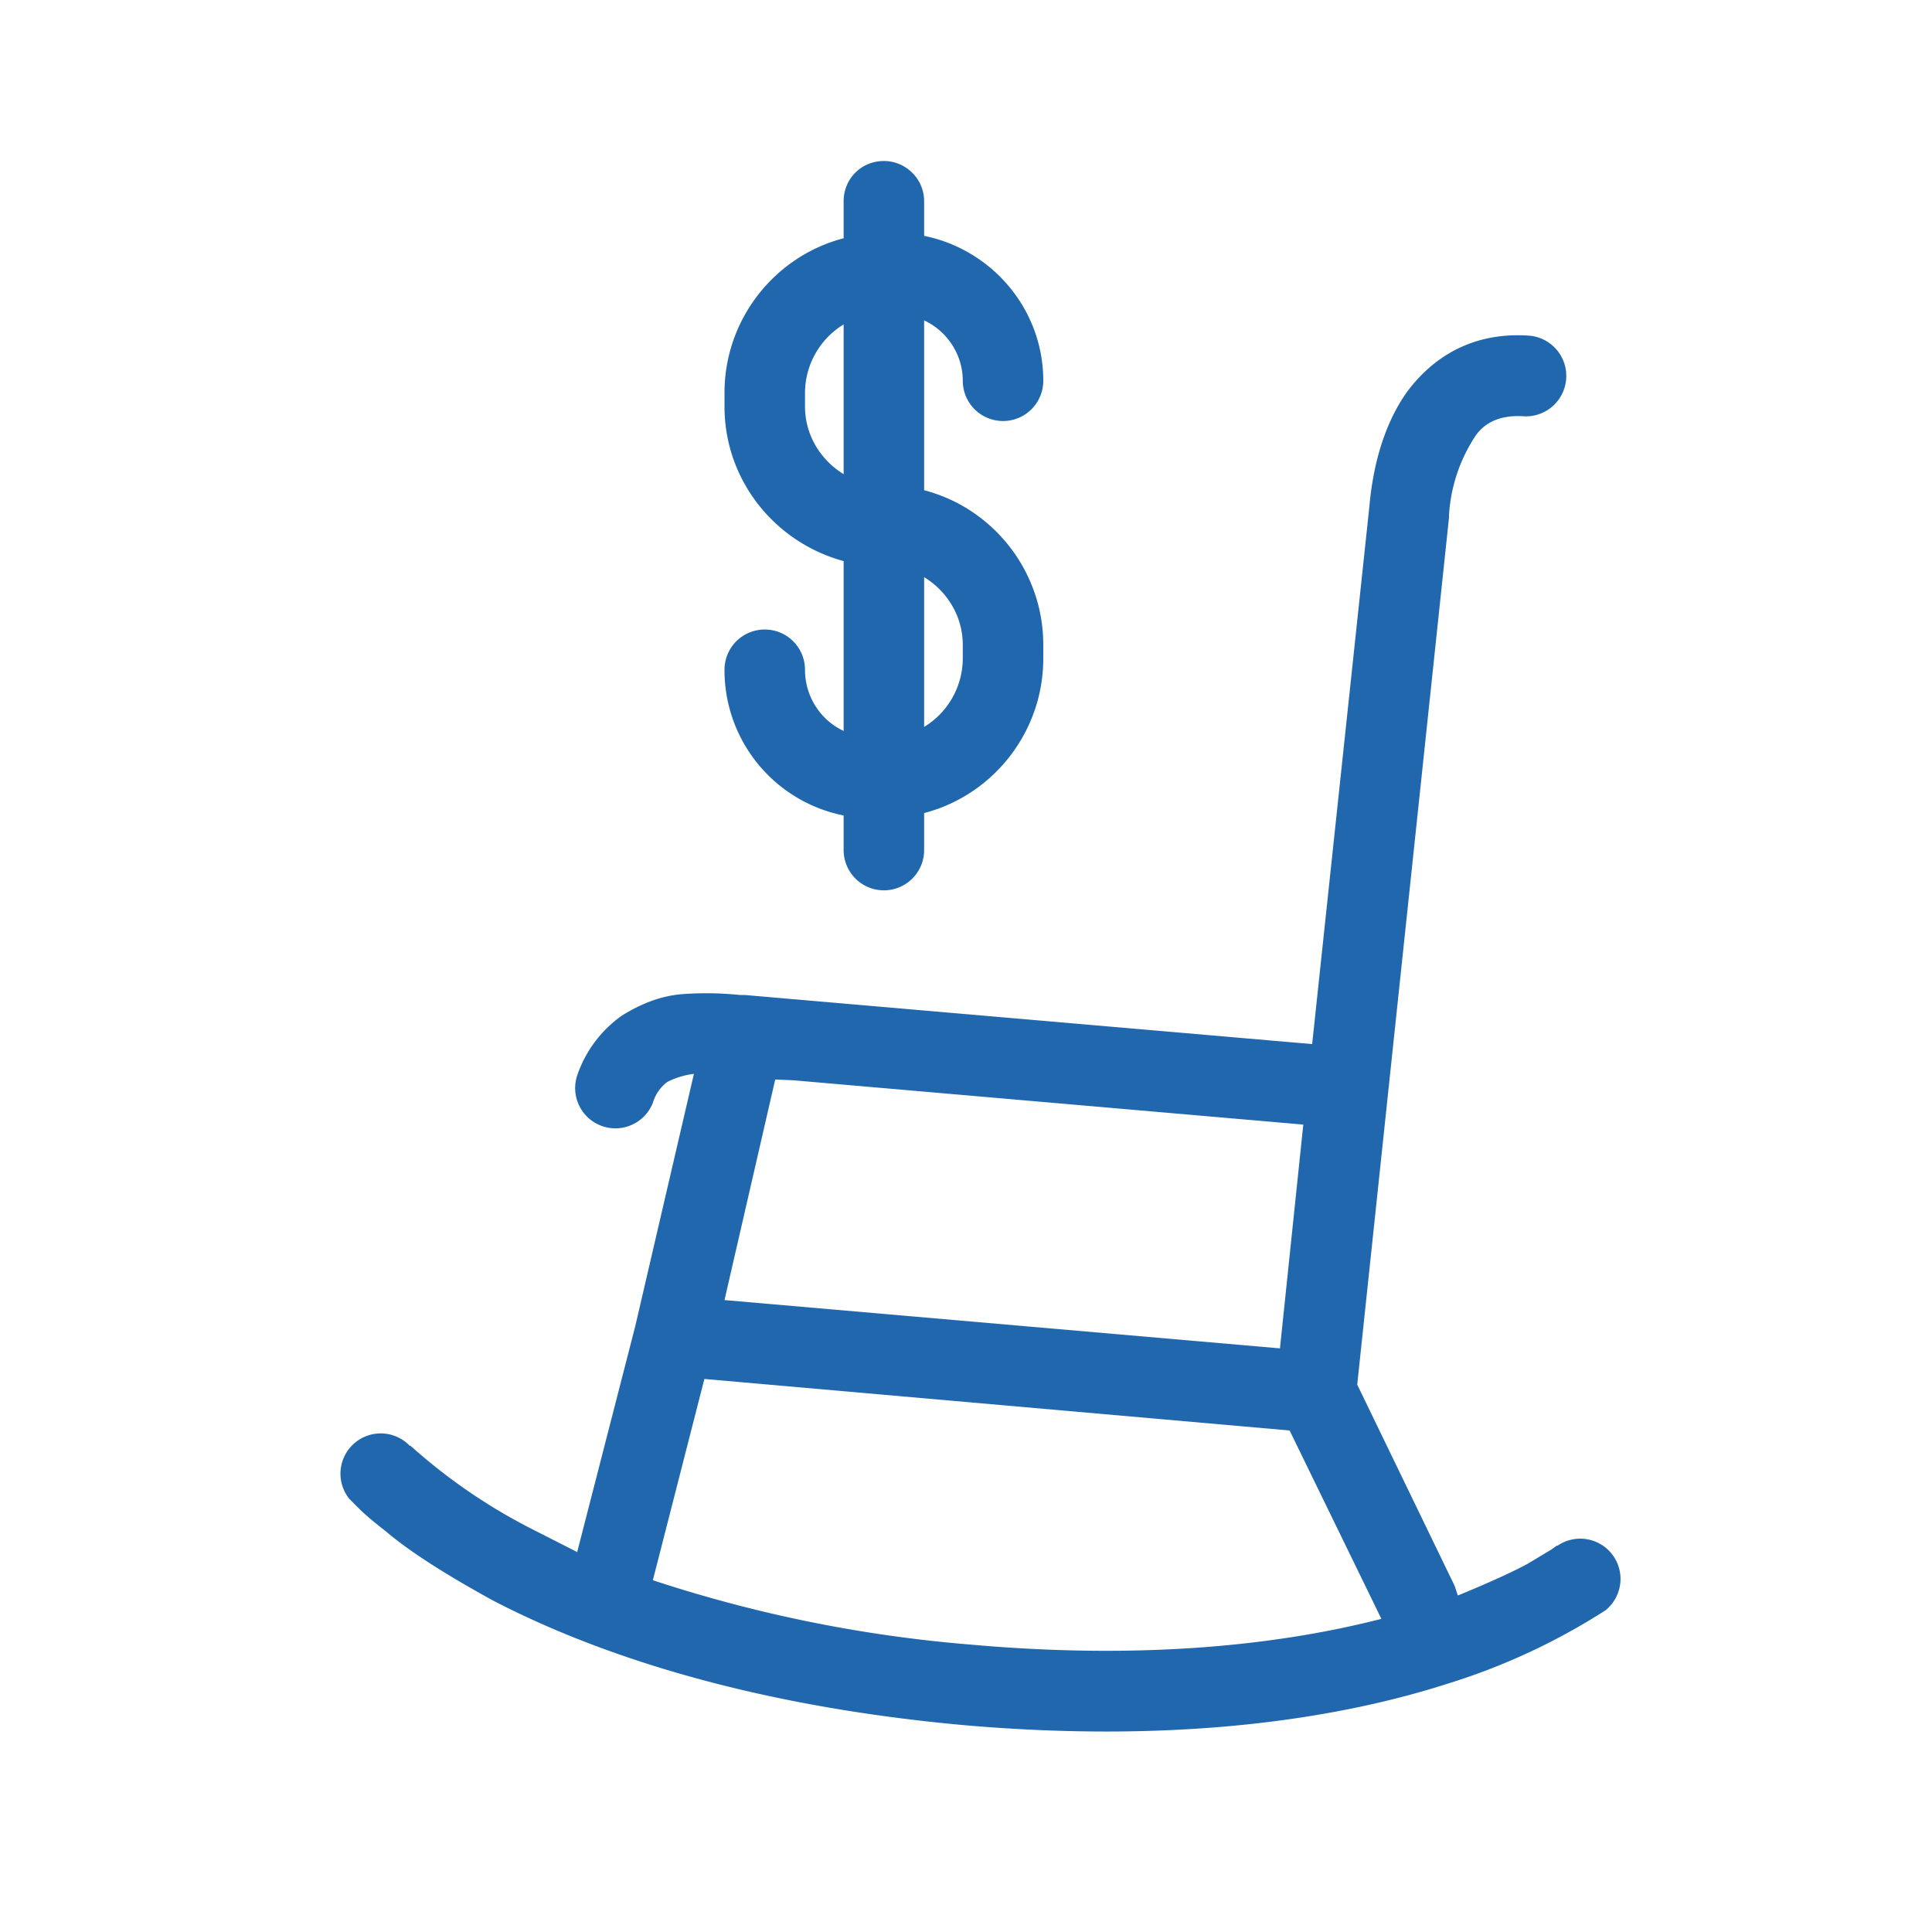 <svg xmlns="http://www.w3.org/2000/svg" width="24" height="24" fill="none"><path fill="#2167AE" d="M10.98 2c.27 0 .5.22.5.5v.43c.84.17 1.48.91 1.48 1.8a.5.5 0 0 1-1 0c0-.33-.2-.62-.48-.75v2.11c.85.22 1.48 1 1.48 1.92v.17c0 .92-.63 1.7-1.48 1.92v.46a.5.5 0 0 1-1 0v-.43A1.84 1.84 0 0 1 9 8.32a.5.5 0 0 1 1 0c0 .34.2.63.48.76V6.97C9.63 6.74 9 5.97 9 5.05v-.17c0-.92.63-1.7 1.48-1.92V2.5c0-.28.22-.5.5-.5M10 4.88v.17c0 .36.2.67.48.84V4.03a1 1 0 0 0-.48.85m1.48 4.15a1 1 0 0 0 .48-.85v-.17c0-.36-.2-.67-.48-.84zM18 6.4a2 2 0 0 1 .3-.94q.18-.31.61-.29a.5.5 0 0 0 .09-1c-.7-.05-1.2.26-1.53.71-.3.43-.42.96-.46 1.42l-.71 6.67-7.05-.61h-.06a4 4 0 0 0-.72-.01q-.37.03-.75.27a1.5 1.5 0 0 0-.55.74.5.5 0 0 0 .94.34.5.5 0 0 1 .18-.26 1 1 0 0 1 .33-.1l-.73 3.14-.72 2.8-.59-.3a7 7 0 0 1-1.48-1.02h-.01a.5.5 0 0 0-.75.66l.37-.33-.37.33.01.01.11.11q.11.11.33.28.42.36 1.33.86c1.21.63 3.1 1.3 5.85 1.55 2.75.24 4.73-.1 6.03-.52a8 8 0 0 0 1.95-.91l.01-.01-.3-.4.3.4a.5.5 0 0 0-.61-.79h-.01l-.07.05-.3.18q-.3.16-.86.39l-.04-.12-1.21-2.5L18 6.43zm-8.14 7.02 6.33.55-.29 2.78-6.9-.6.63-2.74zm2.2 7.01a17 17 0 0 1-3.95-.8l.64-2.5 7.27.64 1.14 2.34c-1.17.3-2.85.52-5.1.32"/></svg>